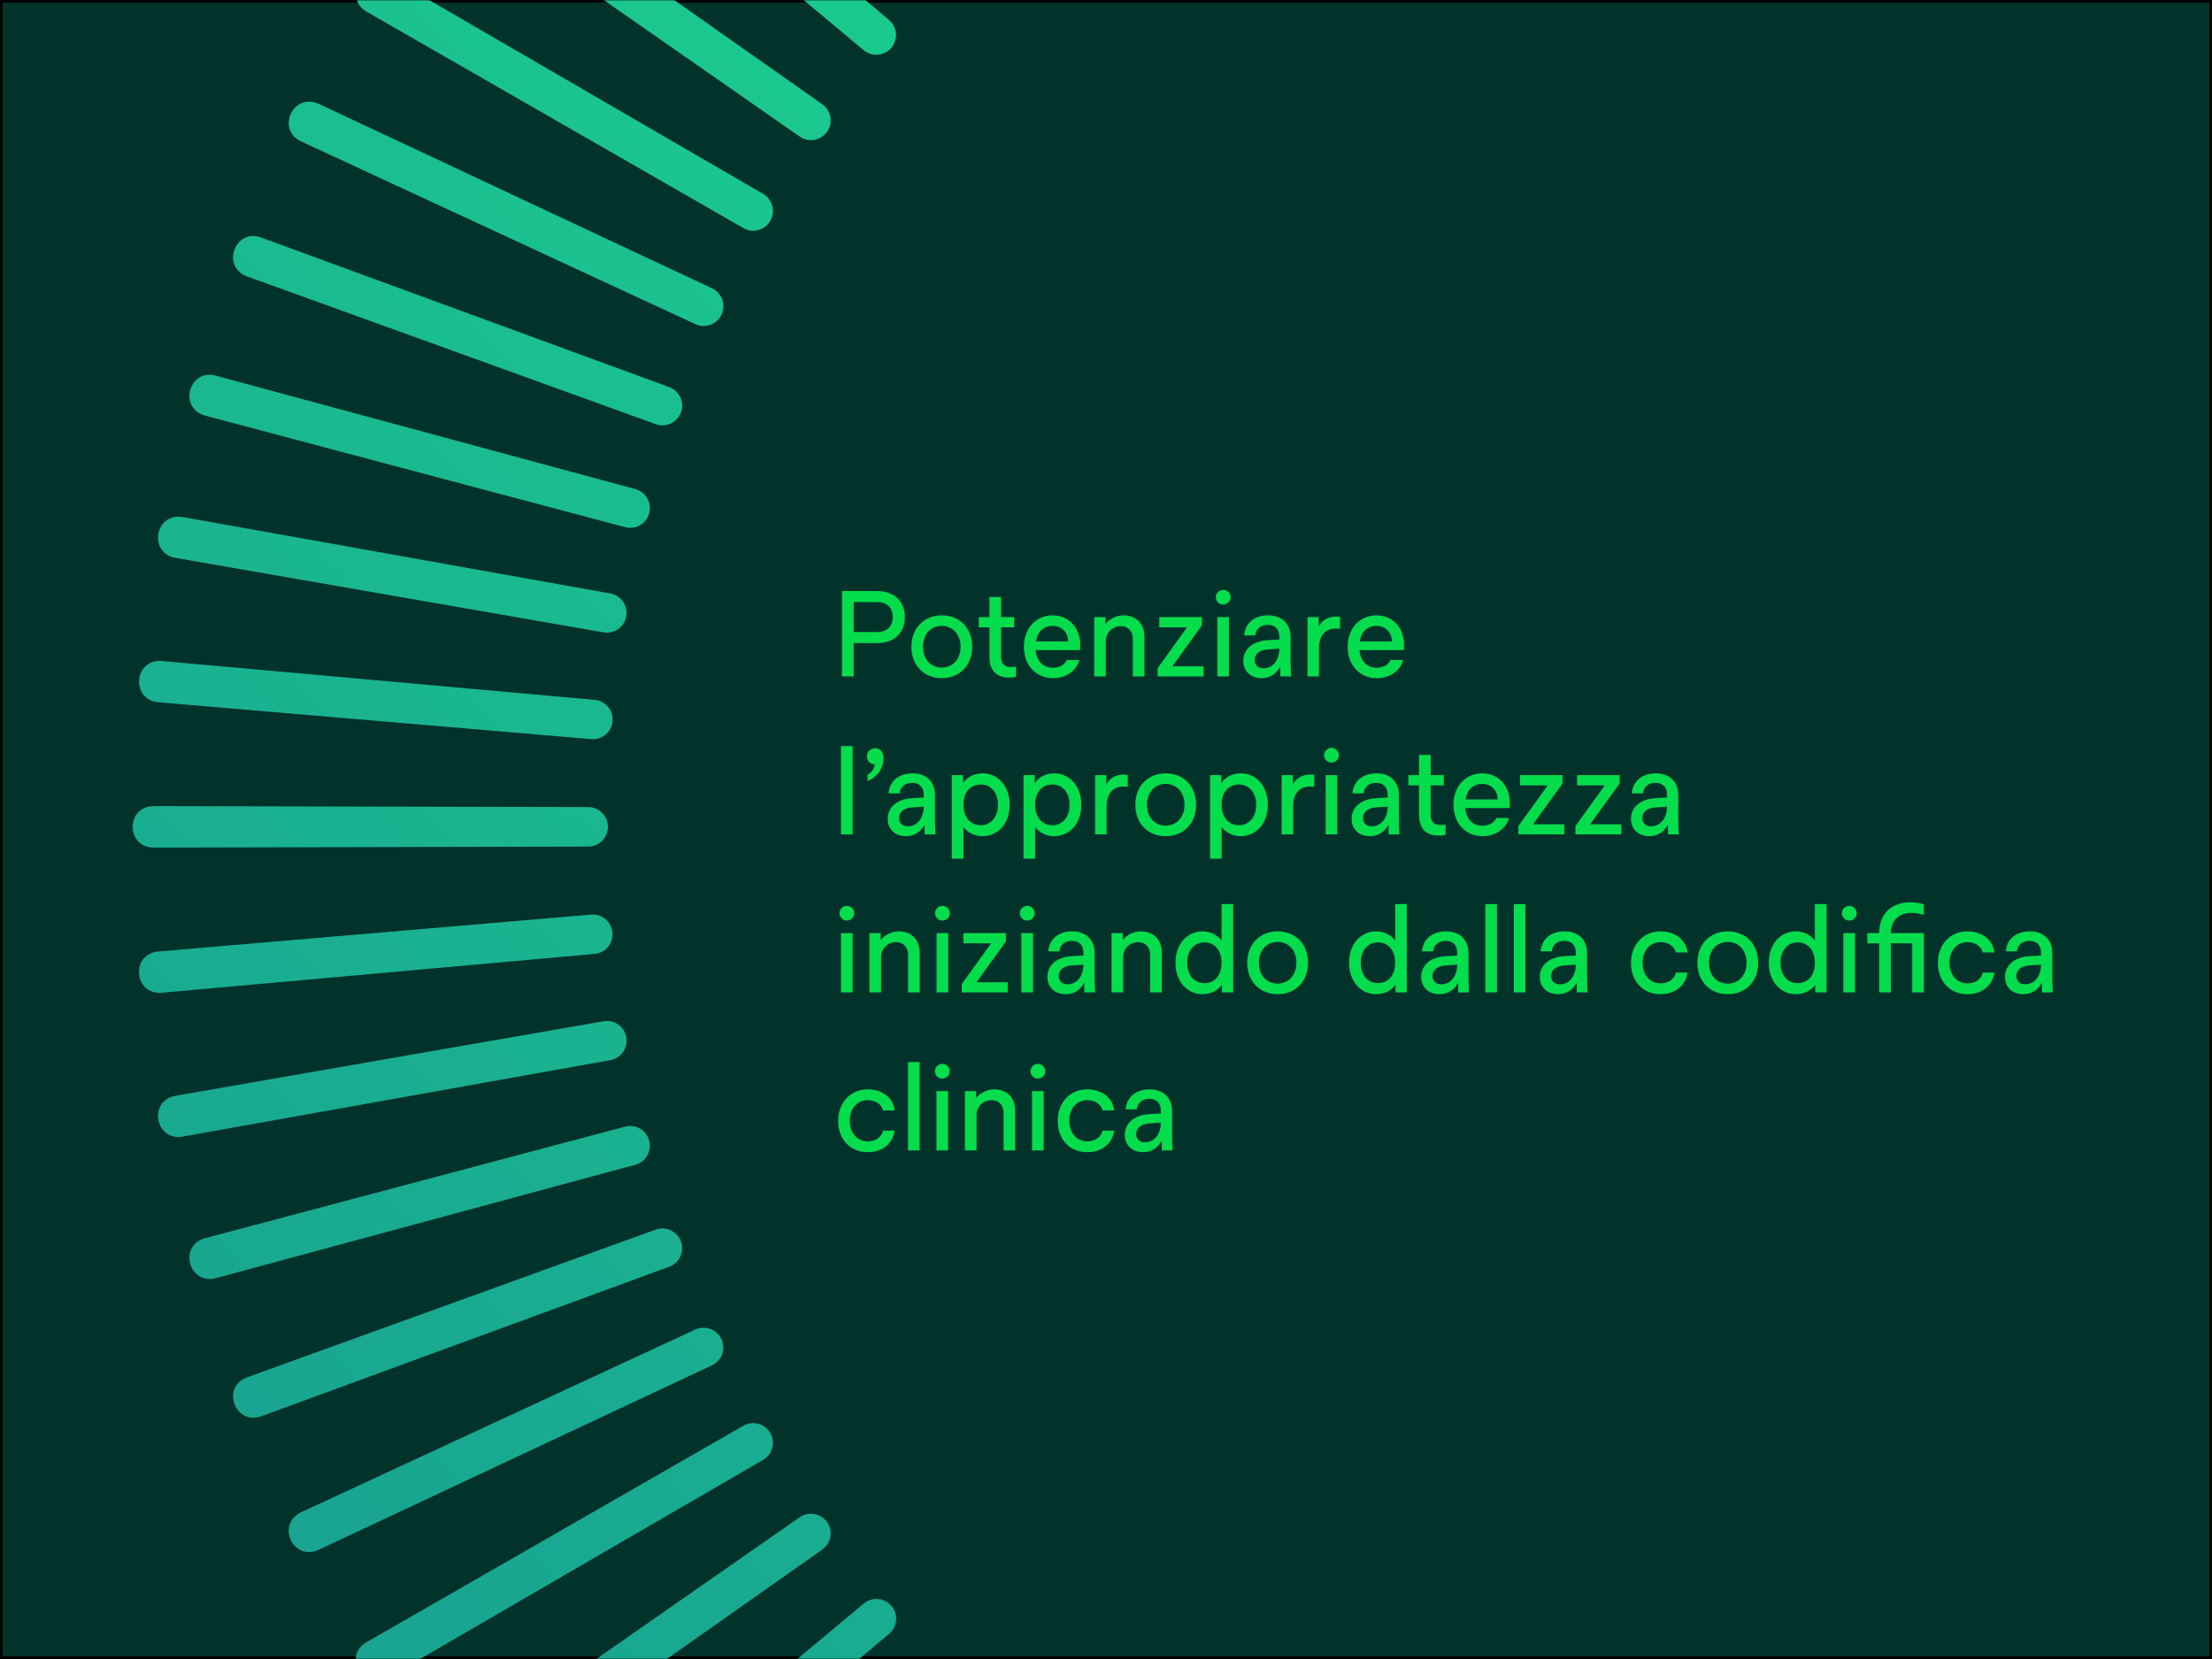 <svg width="840" height="630" viewBox="0 0 840 630" fill="none" xmlns="http://www.w3.org/2000/svg">
<rect x="0.5" y="0.5" width="839" height="629" fill="#01332B" stroke="black"/>
<mask id="mask0_13004_35" style="mask-type:alpha" maskUnits="userSpaceOnUse" x="0" y="0" width="840" height="630">
<rect x="0.5" y="0.5" width="839" height="629" fill="#01332B" stroke="black"/>
</mask>
<g mask="url(#mask0_13004_35)">
<path d="M683.287 946.964L683.671 781.778C683.671 777.651 687.054 774.294 691.181 774.294C695.307 774.294 698.665 777.626 698.665 781.778L699.049 946.964C698.819 957.318 683.569 957.395 683.312 946.964H683.287ZM628.156 943.862C627.49 954.268 642.689 955.524 643.816 945.221L657.836 780.624C658.195 776.498 655.171 772.91 651.044 772.525C646.918 772.166 643.278 775.191 642.919 779.317L628.156 943.837V943.862ZM573.487 935.968C571.924 946.297 586.969 948.86 588.968 938.711L617.289 775.985C618.007 771.91 615.29 768.066 611.215 767.322C607.14 766.605 603.244 769.296 602.526 773.371L573.462 935.968H573.487ZM519.741 923.358C517.281 933.508 532.044 937.378 534.94 927.433L577.332 767.784C578.408 763.785 576.051 759.71 572.052 758.634C568.054 757.557 563.953 759.915 562.877 763.914L519.767 923.358H519.741ZM467.276 906.084C463.945 915.977 478.297 921.128 482.065 911.466L538.221 756.122C539.656 752.226 537.631 747.972 533.761 746.536C529.865 745.101 525.585 747.1 524.15 750.996L467.302 906.084H467.276ZM416.529 884.324C412.351 893.884 426.217 900.266 430.779 890.962L500.237 741.103C502.005 737.361 500.365 732.927 496.623 731.158C492.881 729.39 488.421 731.005 486.653 734.747L416.503 884.298L416.529 884.324ZM367.857 858.232C362.86 867.382 376.11 874.943 381.493 866.101L463.765 722.854C465.841 719.266 464.611 714.729 461.023 712.653C457.435 710.577 452.872 711.782 450.771 715.37L367.857 858.232ZM321.672 827.989C315.905 836.677 328.438 845.366 334.564 837.011L429.011 701.479C431.394 698.096 430.549 693.457 427.165 691.073C423.782 688.689 419.118 689.509 416.734 692.893L321.672 827.989ZM278.28 793.824C271.77 801.974 283.509 811.714 290.326 803.948L396.204 677.181C398.87 674.029 398.434 669.313 395.282 666.647C392.129 663.982 387.388 664.392 384.722 667.544L278.255 793.849L278.28 793.824ZM238.015 756.02C230.813 763.58 241.655 774.294 249.139 767.143L365.679 650.065C368.601 647.143 368.601 642.427 365.679 639.505C362.757 636.583 358.015 636.558 355.094 639.505L238.015 756.045V756.02ZM201.236 714.832C193.393 721.727 203.261 733.363 211.36 726.878L337.665 620.411C340.843 617.771 341.228 613.055 338.588 609.877C335.948 606.699 331.206 606.289 328.028 608.929L201.262 714.806L201.236 714.832ZM168.148 670.62C159.741 676.797 168.558 689.253 177.17 683.512L312.266 588.45C315.649 586.092 316.469 581.427 314.111 578.044C311.753 574.661 307.088 573.815 303.68 576.173L168.148 670.62ZM139.058 623.666C130.138 629.099 137.853 642.273 146.926 637.301L289.788 554.388C293.376 552.337 294.581 547.775 292.531 544.187C290.48 540.599 285.892 539.369 282.304 541.419L139.058 623.691V623.666ZM114.171 574.379C104.816 579.018 111.352 592.807 120.809 588.629L270.361 518.48C274.103 516.737 275.717 512.303 273.974 508.535C272.232 504.793 267.772 503.153 264.03 504.896L114.171 574.354V574.379ZM93.667 523.093C83.953 526.887 89.233 541.214 99.049 537.882L254.137 481.034C258.033 479.625 260.006 475.345 258.596 471.449C257.187 467.553 252.906 465.554 249.011 466.938L93.667 523.093ZM77.725 470.219C67.704 473.166 71.728 487.878 81.8 485.417L241.245 442.307C245.243 441.257 247.601 437.156 246.525 433.157C245.474 429.159 241.373 426.776 237.349 427.852L77.699 470.244L77.725 470.219ZM66.448 416.165C56.221 418.215 58.938 433.234 69.19 431.645L231.787 402.581C235.862 401.863 238.554 397.993 237.862 393.918C237.144 389.843 233.274 387.1 229.199 387.818L66.473 416.139L66.448 416.165ZM59.912 361.342C49.532 362.495 50.941 377.694 61.27 377.002L225.79 362.239C229.916 361.88 232.941 358.266 232.582 354.14C232.223 350.014 228.609 346.964 224.483 347.322L59.886 361.342H59.912ZM58.195 306.135C47.763 306.391 47.84 321.641 58.195 321.872L223.381 321.487C227.507 321.487 230.839 318.155 230.865 314.003C230.865 309.877 227.533 306.494 223.381 306.494L58.195 306.109V306.135ZM61.296 251.005C50.89 250.338 49.634 265.537 59.938 266.664L224.534 280.684C228.66 281.043 232.249 278.019 232.633 273.892C232.992 269.766 229.968 266.126 225.841 265.767L61.322 251.005H61.296ZM69.19 196.336C58.861 194.772 56.298 209.817 66.448 211.816L229.173 240.137C233.248 240.855 237.093 238.138 237.836 234.063C238.554 229.988 235.862 226.092 231.787 225.374L69.19 196.31V196.336ZM81.8 142.589C71.651 140.129 67.78 154.892 77.725 157.788L237.375 200.18C241.373 201.257 245.448 198.899 246.525 194.9C247.601 190.902 245.243 186.801 241.245 185.725L81.8 142.615V142.589ZM99.049 90.124C89.156 86.793 84.004 101.145 93.667 104.913L249.011 161.069C252.906 162.504 257.161 160.479 258.596 156.609C260.032 152.713 258.033 148.433 254.137 146.998L99.049 90.15V90.124ZM120.835 39.377C111.275 35.199 104.893 49.065 114.197 53.627L264.056 123.085C267.798 124.853 272.232 123.213 274 119.471C275.769 115.729 274.154 111.269 270.412 109.501L120.86 39.351L120.835 39.377ZM146.926 -9.295C137.776 -14.293 130.215 -1.042 139.058 4.341L282.304 86.613C285.892 88.689 290.429 87.459 292.505 83.871C294.581 80.283 293.376 75.72 289.788 73.619L146.926 -9.295ZM177.17 -55.48C168.481 -61.247 159.792 -48.714 168.148 -42.588L303.68 51.859C307.063 54.242 311.702 53.397 314.085 50.014C316.469 46.63 315.649 41.966 312.266 39.582L177.17 -55.48ZM211.335 -98.872C203.184 -105.382 193.445 -93.643 201.211 -86.826L327.977 19.052C331.13 21.718 335.845 21.282 338.511 18.13C341.177 14.977 340.766 10.236 337.614 7.57L211.309 -98.897L211.335 -98.872ZM249.139 -139.137C241.578 -146.339 230.865 -135.497 238.015 -128.013L355.094 -11.473C358.015 -8.551 362.731 -8.551 365.653 -11.473C368.575 -14.395 368.601 -19.137 365.653 -22.058L249.113 -139.137H249.139ZM290.326 -175.916C283.432 -183.759 271.796 -173.891 278.28 -165.792L384.748 -39.487C387.388 -36.309 392.103 -35.924 395.282 -38.564C398.46 -41.204 398.87 -45.946 396.23 -49.124L290.352 -175.89L290.326 -175.916ZM334.538 -209.004C328.361 -217.411 315.905 -208.594 321.646 -199.982L416.708 -64.886C419.066 -61.503 423.731 -60.683 427.114 -63.041C430.497 -65.399 431.343 -70.064 428.985 -73.472L334.538 -209.004ZM381.493 -238.094C376.059 -247.014 362.885 -239.299 367.857 -230.226L450.771 -87.364C452.821 -83.776 457.383 -82.571 460.971 -84.621C464.56 -86.672 465.79 -91.26 463.74 -94.848L381.467 -238.094H381.493ZM430.779 -262.981C426.14 -272.336 412.351 -265.8 416.529 -256.343L486.678 -106.791C488.421 -103.049 492.855 -101.435 496.623 -103.178C500.365 -104.92 502.005 -109.38 500.262 -113.122L430.805 -262.981H430.779ZM482.065 -283.485C478.272 -293.199 463.945 -287.919 467.276 -278.103L524.124 -123.015C525.534 -119.119 529.814 -117.146 533.71 -118.556C537.605 -119.965 539.605 -124.245 538.221 -128.141L482.065 -283.485ZM534.94 -299.427C531.992 -309.448 517.281 -305.424 519.741 -295.352L562.851 -135.907C563.902 -131.909 568.003 -129.551 572.001 -130.627C575.999 -131.678 578.383 -135.779 577.306 -139.803L534.914 -299.453L534.94 -299.427ZM588.994 -310.704C586.943 -320.931 571.924 -318.214 573.513 -307.962L602.578 -145.365C603.295 -141.289 607.165 -138.598 611.241 -139.29C615.316 -140.008 618.058 -143.878 617.341 -147.953L589.019 -310.679L588.994 -310.704ZM643.816 -317.24C642.663 -327.62 627.464 -326.21 628.156 -315.882L642.919 -151.362C643.278 -147.236 646.892 -144.211 651.018 -144.57C655.145 -144.929 658.195 -148.543 657.836 -152.669L643.816 -317.266V-317.24ZM699.024 -318.957C698.767 -329.389 683.517 -329.312 683.287 -318.957L683.671 -153.771C683.671 -149.645 687.003 -146.313 691.155 -146.287C695.282 -146.287 698.665 -149.619 698.665 -153.771L699.049 -318.957H699.024ZM754.154 -315.856C754.82 -326.262 739.622 -327.518 738.494 -317.214L724.474 -152.618C724.115 -148.492 727.14 -144.903 731.266 -144.519C735.393 -144.16 739.032 -147.184 739.391 -151.311L754.154 -315.83V-315.856ZM808.823 -307.962C810.386 -318.291 795.341 -320.854 793.342 -310.704L765.021 -147.979C764.303 -143.904 767.02 -140.059 771.095 -139.316C775.171 -138.598 779.066 -141.289 779.784 -145.365L808.849 -307.962H808.823ZM862.569 -295.352C865.03 -305.501 850.267 -309.372 847.371 -299.427L804.978 -139.777C803.902 -135.779 806.26 -131.704 810.258 -130.627C814.256 -129.551 818.357 -131.909 819.434 -135.907L862.543 -295.352H862.569ZM915.034 -278.103C918.366 -287.996 904.013 -293.148 900.245 -283.485L844.09 -128.141C842.655 -124.245 844.679 -119.991 848.549 -118.556C852.445 -117.12 856.725 -119.119 858.161 -123.015L915.008 -278.103H915.034ZM965.781 -256.317C969.959 -265.877 956.093 -272.259 951.531 -262.955L882.074 -113.096C880.305 -109.354 881.945 -104.92 885.687 -103.152C889.429 -101.383 893.889 -102.998 895.658 -106.74L965.807 -256.292L965.781 -256.317ZM1014.45 -230.226C1019.45 -239.376 1006.2 -246.937 1000.82 -238.094L918.545 -94.848C916.469 -91.26 917.699 -86.723 921.288 -84.647C924.876 -82.571 929.438 -83.776 931.54 -87.364L1014.45 -230.226ZM1060.64 -199.982C1066.41 -208.671 1053.87 -217.36 1047.75 -209.004L953.3 -73.472C950.916 -70.089 951.762 -65.45 955.145 -63.066C958.528 -60.683 963.193 -61.503 965.576 -64.886L1060.64 -199.982ZM1104.03 -165.817C1110.54 -173.968 1098.8 -183.707 1091.98 -175.941L986.106 -49.175C983.441 -46.023 983.876 -41.306 987.029 -38.641C990.181 -35.975 994.923 -36.386 997.588 -39.538L1104.06 -165.843L1104.03 -165.817ZM1144.29 -128.013C1151.5 -135.574 1140.66 -146.287 1133.17 -139.137L1016.63 -22.058C1013.71 -19.137 1013.71 -14.421 1016.63 -11.499C1019.55 -8.577 1024.29 -8.551 1027.22 -11.499L1144.29 -128.039V-128.013ZM1181.07 -86.826C1188.92 -93.72 1179.05 -105.356 1170.95 -98.872L1044.65 7.596C1041.47 10.236 1041.08 14.951 1043.72 18.13C1046.36 21.308 1051.1 21.718 1054.28 19.078L1181.05 -86.8L1181.07 -86.826ZM1214.16 -42.614C1222.57 -48.791 1213.75 -61.247 1205.14 -55.506L1070.04 39.556C1066.66 41.914 1065.84 46.579 1068.2 49.962C1070.56 53.345 1075.22 54.191 1078.63 51.833L1214.16 -42.614ZM1243.25 4.341C1252.17 -1.093 1244.46 -14.267 1235.38 -9.295L1092.52 73.619C1088.93 75.669 1087.73 80.231 1089.78 83.82C1091.83 87.408 1096.42 88.638 1100.01 86.588L1243.25 4.315V4.341ZM1268.14 53.627C1277.49 48.988 1270.96 35.199 1261.5 39.377L1111.95 109.526C1108.21 111.269 1106.59 115.703 1108.34 119.471C1110.08 123.213 1114.54 124.853 1118.28 123.11L1268.14 53.653V53.627ZM1288.62 104.913C1298.33 101.12 1293.05 86.793 1283.24 90.124L1128.15 146.972C1124.25 148.382 1122.28 152.662 1123.69 156.558C1125.1 160.453 1129.38 162.453 1133.27 161.069L1288.62 104.913ZM1304.59 157.788C1314.61 154.84 1310.58 140.129 1300.51 142.589L1141.07 185.699C1137.07 186.75 1134.71 190.851 1135.79 194.849C1136.84 198.847 1140.94 201.231 1144.96 200.154L1304.61 157.762L1304.59 157.788ZM1315.86 211.842C1326.09 209.791 1323.37 194.772 1313.12 196.361L1150.52 225.426C1146.45 226.143 1143.76 230.014 1144.45 234.089C1145.17 238.164 1149.04 240.906 1153.11 240.189L1315.84 211.867L1315.86 211.842ZM1322.4 266.664C1332.78 265.511 1331.37 250.313 1321.04 251.005L1156.52 265.767C1152.39 266.126 1149.37 269.74 1149.73 273.867C1150.09 277.993 1153.7 281.043 1157.83 280.684L1322.42 266.664H1322.4ZM1324.12 321.872C1334.55 321.615 1334.47 306.365 1324.12 306.135L1158.93 306.519C1154.8 306.519 1151.47 309.851 1151.45 314.003C1151.45 318.13 1154.78 321.513 1158.93 321.513L1324.12 321.897V321.872ZM1321.01 377.002C1331.42 377.668 1332.68 362.47 1322.37 361.342L1157.78 347.322C1153.65 346.964 1150.06 349.988 1149.68 354.114C1149.32 358.241 1152.34 361.88 1156.47 362.239L1320.99 377.002H1321.01ZM1313.12 431.671C1323.45 433.234 1326.01 418.189 1315.86 416.19L1153.14 387.869C1149.06 387.151 1145.22 389.868 1144.47 393.943C1143.76 398.019 1146.45 401.914 1150.52 402.632L1313.12 431.697V431.671ZM1300.51 485.417C1310.66 487.878 1314.53 473.115 1304.59 470.219L1144.94 427.826C1140.94 426.75 1136.86 429.108 1135.79 433.106C1134.71 437.104 1137.07 441.205 1141.07 442.282L1300.51 485.392V485.417ZM1283.24 537.882C1293.13 541.214 1298.28 526.861 1288.62 523.093L1133.27 466.938C1129.38 465.503 1125.12 467.527 1123.69 471.398C1122.25 475.293 1124.25 479.574 1128.15 481.009L1283.24 537.856V537.882ZM1261.48 588.629C1271.04 592.807 1277.42 578.941 1268.11 574.379L1118.25 504.922C1114.51 503.153 1110.08 504.793 1108.31 508.535C1106.54 512.277 1108.16 516.737 1111.9 518.506L1261.45 588.655L1261.48 588.629ZM1235.38 637.301C1244.53 642.299 1252.1 629.048 1243.25 623.666L1100.01 541.393C1096.42 539.317 1091.88 540.547 1089.81 544.136C1087.73 547.724 1088.93 552.286 1092.52 554.388L1235.38 637.301ZM1205.14 683.486C1213.83 689.253 1222.52 676.72 1214.16 670.594L1078.63 576.148C1075.25 573.764 1070.61 574.61 1068.22 577.993C1065.84 581.376 1066.66 586.041 1070.04 588.424L1205.14 683.486ZM1170.98 726.878C1179.13 733.388 1188.87 721.65 1181.1 714.832L1054.33 608.954C1051.18 606.289 1046.46 606.724 1043.8 609.877C1041.13 613.029 1041.54 617.771 1044.7 620.436L1171 726.904L1170.98 726.878ZM1133.17 767.143C1140.73 774.345 1151.45 763.504 1144.29 756.02L1027.22 639.48C1024.29 636.558 1019.58 636.558 1016.66 639.48C1013.74 642.401 1013.71 647.143 1016.66 650.065L1133.2 767.143H1133.17ZM1091.98 803.922C1098.88 811.765 1110.51 801.897 1104.03 793.798L997.563 667.493C994.923 664.315 990.207 663.931 987.029 666.571C983.851 669.21 983.441 673.952 986.081 677.13L1091.96 803.897L1091.98 803.922ZM1047.77 837.011C1053.95 845.417 1066.41 836.6 1060.66 827.989L965.602 692.893C963.244 689.509 958.579 688.689 955.196 691.047C951.813 693.405 950.967 698.07 953.325 701.479L1047.77 837.011ZM1000.82 866.101C1006.25 875.02 1019.43 867.305 1014.45 858.232L931.54 715.37C929.489 711.782 924.927 710.577 921.339 712.628C917.751 714.678 916.52 719.266 918.571 722.854L1000.84 866.101H1000.82ZM951.531 890.988C956.17 900.343 969.959 893.807 965.781 884.349L895.632 734.798C893.889 731.056 889.455 729.441 885.687 731.184C881.945 732.927 880.305 737.386 882.048 741.128L951.505 890.988H951.531ZM900.245 911.466C904.039 921.18 918.366 915.9 915.034 906.084L858.186 750.996C856.777 747.1 852.496 745.127 848.601 746.536C844.705 747.946 842.706 752.226 844.09 756.122L900.245 911.466ZM847.371 927.433C850.318 937.455 865.03 933.431 862.569 923.358L819.459 763.914C818.409 759.915 814.308 757.557 810.309 758.634C806.311 759.685 803.928 763.785 805.004 767.809L847.396 927.459L847.371 927.433ZM793.317 938.711C795.367 948.937 810.386 946.22 808.797 935.968L779.733 773.371C779.015 769.296 775.145 766.605 771.07 767.297C766.995 768.014 764.252 771.885 764.97 775.96L793.291 938.685L793.317 938.711ZM738.494 945.246C739.647 955.627 754.846 954.217 754.154 943.888L739.391 779.369C739.032 775.242 735.418 772.218 731.292 772.577C727.165 772.935 724.115 776.549 724.474 780.676L738.494 945.272V945.246Z" fill="url(#paint0_linear_13004_35)"/>
</g>
<path d="M434.078 437.531C429.938 437.531 427.148 434.876 427.148 430.961C427.148 426.641 430.568 423.401 436.643 423.086L440.828 422.861V421.691C440.828 418.991 439.253 417.281 436.418 417.281C433.718 417.281 431.918 418.901 431.693 421.286H427.463C427.823 416.651 431.333 413.681 436.553 413.681C441.818 413.681 445.103 416.876 445.103 421.916V430.196C445.103 431.996 445.148 433.841 445.283 436.856H441.188V433.211C439.568 436.046 437.138 437.531 434.078 437.531ZM431.468 430.691C431.468 432.491 432.683 433.796 434.753 433.796C438.353 433.796 440.828 430.691 440.828 426.326L436.688 426.596C433.178 426.776 431.468 428.396 431.468 430.691Z" fill="#05DD4D"/>
<path d="M412.86 437.531C406.29 437.531 401.655 432.716 401.655 425.651C401.655 418.676 406.38 413.681 412.86 413.681C418.305 413.681 422.625 416.831 423.12 421.691H418.71C418.035 419.216 415.83 417.776 412.86 417.776C408.9 417.776 406.065 420.971 406.065 425.606C406.065 430.241 408.9 433.436 412.86 433.436C415.83 433.436 418.08 431.951 418.71 429.341H423.12C422.445 434.336 418.35 437.531 412.86 437.531Z" fill="#05DD4D"/>
<path d="M391.925 436.856V414.356H396.335V436.856H391.925ZM391.34 406.796C391.34 405.266 392.6 404.006 394.13 404.006C395.705 404.006 396.965 405.266 396.965 406.796C396.965 408.326 395.705 409.586 394.13 409.586C392.6 409.586 391.34 408.326 391.34 406.796Z" fill="#05DD4D"/>
<path d="M366.436 436.856V414.356H370.711V416.966C372.061 415.121 374.806 413.681 377.506 413.681C382.411 413.681 385.516 416.831 385.516 421.826V436.856H381.106V422.636C381.106 419.666 379.306 417.776 376.516 417.776C373.366 417.776 370.846 420.251 370.846 423.401V436.856H366.436Z" fill="#05DD4D"/>
<path d="M355.626 436.856V414.356H360.036V436.856H355.626ZM355.041 406.796C355.041 405.266 356.301 404.006 357.831 404.006C359.406 404.006 360.666 405.266 360.666 406.796C360.666 408.326 359.406 409.586 357.831 409.586C356.301 409.586 355.041 408.326 355.041 406.796Z" fill="#05DD4D"/>
<path d="M344.815 436.856V403.331H349.225V436.856H344.815Z" fill="#05DD4D"/>
<path d="M329.496 437.531C322.926 437.531 318.291 432.716 318.291 425.651C318.291 418.676 323.016 413.681 329.496 413.681C334.941 413.681 339.261 416.831 339.756 421.691H335.346C334.671 419.216 332.466 417.776 329.496 417.776C325.536 417.776 322.701 420.971 322.701 425.606C322.701 430.241 325.536 433.436 329.496 433.436C332.466 433.436 334.716 431.951 335.346 429.341H339.756C339.081 434.336 334.986 437.531 329.496 437.531Z" fill="#05DD4D"/>
<path d="M768.326 377.531C764.186 377.531 761.396 374.876 761.396 370.961C761.396 366.641 764.816 363.401 770.891 363.086L775.076 362.861V361.691C775.076 358.991 773.501 357.281 770.666 357.281C767.966 357.281 766.166 358.901 765.941 361.286H761.711C762.071 356.651 765.581 353.681 770.801 353.681C776.066 353.681 779.351 356.876 779.351 361.916V370.196C779.351 371.996 779.396 373.841 779.531 376.856H775.436V373.211C773.816 376.046 771.386 377.531 768.326 377.531ZM765.716 370.691C765.716 372.491 766.931 373.796 769.001 373.796C772.601 373.796 775.076 370.691 775.076 366.326L770.936 366.596C767.426 366.776 765.716 368.396 765.716 370.691Z" fill="#05DD4D"/>
<path d="M747.108 377.531C740.538 377.531 735.903 372.716 735.903 365.651C735.903 358.676 740.628 353.681 747.108 353.681C752.553 353.681 756.873 356.831 757.368 361.691H752.958C752.283 359.216 750.078 357.776 747.108 357.776C743.148 357.776 740.313 360.971 740.313 365.606C740.313 370.241 743.148 373.436 747.108 373.436C750.078 373.436 752.328 371.951 752.958 369.341H757.368C756.693 374.336 752.598 377.531 747.108 377.531Z" fill="#05DD4D"/>
<path d="M709.115 358.226V354.356H713.615C713.615 347.111 718.205 342.656 725.45 342.656C727.205 342.656 729.005 342.926 730.58 343.421V347.426C729.005 346.931 727.34 346.661 725.765 346.661C721.04 346.661 718.07 349.631 718.025 354.356H730.58V376.856H726.17V358.226H718.025V376.856H713.615V358.226H709.115Z" fill="#05DD4D"/>
<path d="M700.025 376.856V354.356H704.435V376.856H700.025ZM699.44 346.796C699.44 345.266 700.7 344.006 702.23 344.006C703.805 344.006 705.065 345.266 705.065 346.796C705.065 348.326 703.805 349.586 702.23 349.586C700.7 349.586 699.44 348.326 699.44 346.796Z" fill="#05DD4D"/>
<path d="M682.004 377.531C676.064 377.531 671.699 372.671 671.699 365.606C671.699 358.541 676.064 353.681 682.004 353.681C684.884 353.681 687.584 354.986 689.204 357.191V343.331H693.614V376.856H689.339V373.931C687.809 376.181 685.064 377.531 682.004 377.531ZM676.154 365.606C676.154 370.421 678.854 373.346 682.679 373.346C686.594 373.346 689.204 370.421 689.204 365.606C689.204 360.881 686.549 357.866 682.679 357.866C678.899 357.866 676.154 360.836 676.154 365.606Z" fill="#05DD4D"/>
<path d="M656.105 377.531C649.355 377.531 644.585 372.716 644.585 365.606C644.585 358.541 649.4 353.681 656.105 353.681C662.9 353.681 667.67 358.496 667.67 365.606C667.67 372.716 662.9 377.531 656.105 377.531ZM648.995 365.606C648.995 370.376 651.965 373.526 656.105 373.526C660.245 373.526 663.26 370.331 663.26 365.606C663.26 360.836 660.29 357.686 656.105 357.686C651.965 357.686 648.995 360.836 648.995 365.606Z" fill="#05DD4D"/>
<path d="M630.565 377.531C623.995 377.531 619.36 372.716 619.36 365.651C619.36 358.676 624.085 353.681 630.565 353.681C636.01 353.681 640.33 356.831 640.825 361.691H636.415C635.74 359.216 633.535 357.776 630.565 357.776C626.605 357.776 623.77 360.971 623.77 365.606C623.77 370.241 626.605 373.436 630.565 373.436C633.535 373.436 635.785 371.951 636.415 369.341H640.825C640.15 374.336 636.055 377.531 630.565 377.531Z" fill="#05DD4D"/>
<path d="M591.666 377.531C587.526 377.531 584.736 374.876 584.736 370.961C584.736 366.641 588.156 363.401 594.231 363.086L598.416 362.861V361.691C598.416 358.991 596.841 357.281 594.006 357.281C591.306 357.281 589.506 358.901 589.281 361.286H585.051C585.411 356.651 588.921 353.681 594.141 353.681C599.406 353.681 602.691 356.876 602.691 361.916V370.196C602.691 371.996 602.736 373.841 602.871 376.856H598.776V373.211C597.156 376.046 594.726 377.531 591.666 377.531ZM589.056 370.691C589.056 372.491 590.271 373.796 592.341 373.796C595.941 373.796 598.416 370.691 598.416 366.326L594.276 366.596C590.766 366.776 589.056 368.396 589.056 370.691Z" fill="#05DD4D"/>
<path d="M574.869 376.856V343.331H579.279V376.856H574.869Z" fill="#05DD4D"/>
<path d="M564.059 376.856V343.331H568.469V376.856H564.059Z" fill="#05DD4D"/>
<path d="M546.622 377.531C542.482 377.531 539.692 374.876 539.692 370.961C539.692 366.641 543.112 363.401 549.187 363.086L553.372 362.861V361.691C553.372 358.991 551.797 357.281 548.962 357.281C546.262 357.281 544.462 358.901 544.237 361.286H540.007C540.367 356.651 543.877 353.681 549.097 353.681C554.362 353.681 557.647 356.876 557.647 361.916V370.196C557.647 371.996 557.692 373.841 557.827 376.856H553.732V373.211C552.112 376.046 549.682 377.531 546.622 377.531ZM544.012 370.691C544.012 372.491 545.227 373.796 547.297 373.796C550.897 373.796 553.372 370.691 553.372 366.326L549.232 366.596C545.722 366.776 544.012 368.396 544.012 370.691Z" fill="#05DD4D"/>
<path d="M522.615 377.531C516.675 377.531 512.31 372.671 512.31 365.606C512.31 358.541 516.675 353.681 522.615 353.681C525.495 353.681 528.195 354.986 529.815 357.191V343.331H534.225V376.856H529.95V373.931C528.42 376.181 525.675 377.531 522.615 377.531ZM516.765 365.606C516.765 370.421 519.465 373.346 523.29 373.346C527.205 373.346 529.815 370.421 529.815 365.606C529.815 360.881 527.16 357.866 523.29 357.866C519.51 357.866 516.765 360.836 516.765 365.606Z" fill="#05DD4D"/>
<path d="M485.158 377.531C478.408 377.531 473.638 372.716 473.638 365.606C473.638 358.541 478.453 353.681 485.158 353.681C491.953 353.681 496.723 358.496 496.723 365.606C496.723 372.716 491.953 377.531 485.158 377.531ZM478.048 365.606C478.048 370.376 481.018 373.526 485.158 373.526C489.298 373.526 492.313 370.331 492.313 365.606C492.313 360.836 489.343 357.686 485.158 357.686C481.018 357.686 478.048 360.836 478.048 365.606Z" fill="#05DD4D"/>
<path d="M456.697 377.531C450.757 377.531 446.392 372.671 446.392 365.606C446.392 358.541 450.757 353.681 456.697 353.681C459.577 353.681 462.277 354.986 463.897 357.191V343.331H468.307V376.856H464.032V373.931C462.502 376.181 459.757 377.531 456.697 377.531ZM450.847 365.606C450.847 370.421 453.547 373.346 457.372 373.346C461.287 373.346 463.897 370.421 463.897 365.606C463.897 360.881 461.242 357.866 457.372 357.866C453.592 357.866 450.847 360.836 450.847 365.606Z" fill="#05DD4D"/>
<path d="M422.115 376.856V354.356H426.39V356.966C427.74 355.121 430.485 353.681 433.185 353.681C438.09 353.681 441.195 356.831 441.195 361.826V376.856H436.785V362.636C436.785 359.666 434.985 357.776 432.195 357.776C429.045 357.776 426.525 360.251 426.525 363.401V376.856H422.115Z" fill="#05DD4D"/>
<path d="M404.678 377.531C400.538 377.531 397.748 374.876 397.748 370.961C397.748 366.641 401.168 363.401 407.243 363.086L411.428 362.861V361.691C411.428 358.991 409.853 357.281 407.018 357.281C404.318 357.281 402.518 358.901 402.293 361.286H398.063C398.423 356.651 401.933 353.681 407.153 353.681C412.418 353.681 415.703 356.876 415.703 361.916V370.196C415.703 371.996 415.748 373.841 415.883 376.856H411.788V373.211C410.168 376.046 407.738 377.531 404.678 377.531ZM402.068 370.691C402.068 372.491 403.283 373.796 405.353 373.796C408.953 373.796 411.428 370.691 411.428 366.326L407.288 366.596C403.778 366.776 402.068 368.396 402.068 370.691Z" fill="#05DD4D"/>
<path d="M387.882 376.856V354.356H392.292V376.856H387.882ZM387.297 346.796C387.297 345.266 388.557 344.006 390.087 344.006C391.662 344.006 392.922 345.266 392.922 346.796C392.922 348.326 391.662 349.586 390.087 349.586C388.557 349.586 387.297 348.326 387.297 346.796Z" fill="#05DD4D"/>
<path d="M365.225 376.856V373.706L376.385 358.226H365.855V354.356H382.01V357.506L370.805 373.031H382.685V376.856H365.225Z" fill="#05DD4D"/>
<path d="M355.67 376.856V354.356H360.08V376.856H355.67ZM355.085 346.796C355.085 345.266 356.345 344.006 357.875 344.006C359.45 344.006 360.71 345.266 360.71 346.796C360.71 348.326 359.45 349.586 357.875 349.586C356.345 349.586 355.085 348.326 355.085 346.796Z" fill="#05DD4D"/>
<path d="M330.182 376.856V354.356H334.457V356.966C335.807 355.121 338.552 353.681 341.252 353.681C346.157 353.681 349.262 356.831 349.262 361.826V376.856H344.852V362.636C344.852 359.666 343.052 357.776 340.262 357.776C337.112 357.776 334.592 360.251 334.592 363.401V376.856H330.182Z" fill="#05DD4D"/>
<path d="M319.371 376.856V354.356H323.781V376.856H319.371ZM318.786 346.796C318.786 345.266 320.046 344.006 321.576 344.006C323.151 344.006 324.411 345.266 324.411 346.796C324.411 348.326 323.151 349.586 321.576 349.586C320.046 349.586 318.786 348.326 318.786 346.796Z" fill="#05DD4D"/>
<path d="M626.295 317.531C622.155 317.531 619.365 314.876 619.365 310.961C619.365 306.641 622.785 303.401 628.86 303.086L633.045 302.861V301.691C633.045 298.991 631.47 297.281 628.635 297.281C625.935 297.281 624.135 298.901 623.91 301.286H619.68C620.04 296.651 623.55 293.681 628.77 293.681C634.035 293.681 637.32 296.876 637.32 301.916V310.196C637.32 311.996 637.365 313.841 637.5 316.856H633.405V313.211C631.785 316.046 629.355 317.531 626.295 317.531ZM623.685 310.691C623.685 312.491 624.9 313.796 626.97 313.796C630.57 313.796 633.045 310.691 633.045 306.326L628.905 306.596C625.395 306.776 623.685 308.396 623.685 310.691Z" fill="#05DD4D"/>
<path d="M598.267 316.856V313.706L609.427 298.226H598.897V294.356H615.052V297.506L603.847 313.031H615.727V316.856H598.267Z" fill="#05DD4D"/>
<path d="M576.602 316.856V313.706L587.762 298.226H577.232V294.356H593.387V297.506L582.182 313.031H594.062V316.856H576.602Z" fill="#05DD4D"/>
<path d="M563.018 317.531C556.493 317.531 551.948 312.581 551.948 305.606C551.948 298.631 556.538 293.681 562.883 293.681C569.543 293.681 574.223 299.306 573.233 306.866H556.403C556.808 310.961 559.148 313.571 562.973 313.571C565.403 313.571 567.428 312.491 568.238 310.601L573.008 310.646C571.883 314.876 567.788 317.531 563.018 317.531ZM556.538 303.581H568.778C568.643 299.981 566.258 297.686 562.838 297.686C559.463 297.686 557.123 299.891 556.538 303.581Z" fill="#05DD4D"/>
<path d="M546.303 317.306C541.533 317.306 538.878 314.561 538.878 309.566V298.226H534.828V294.356H538.878V286.706H543.288V294.356H548.283V298.226H543.288V309.431C543.288 311.951 544.593 313.301 546.978 313.301C547.653 313.301 548.328 313.256 548.958 313.121V316.991C548.148 317.216 547.203 317.306 546.303 317.306Z" fill="#05DD4D"/>
<path d="M520.211 317.531C516.071 317.531 513.281 314.876 513.281 310.961C513.281 306.641 516.701 303.401 522.776 303.086L526.961 302.861V301.691C526.961 298.991 525.386 297.281 522.551 297.281C519.851 297.281 518.051 298.901 517.826 301.286H513.596C513.956 296.651 517.466 293.681 522.686 293.681C527.951 293.681 531.236 296.876 531.236 301.916V310.196C531.236 311.996 531.281 313.841 531.416 316.856H527.321V313.211C525.701 316.046 523.271 317.531 520.211 317.531ZM517.601 310.691C517.601 312.491 518.816 313.796 520.886 313.796C524.486 313.796 526.961 310.691 526.961 306.326L522.821 306.596C519.311 306.776 517.601 308.396 517.601 310.691Z" fill="#05DD4D"/>
<path d="M503.414 316.856V294.356H507.824V316.856H503.414ZM502.829 286.796C502.829 285.266 504.089 284.006 505.619 284.006C507.194 284.006 508.454 285.266 508.454 286.796C508.454 288.326 507.194 289.586 505.619 289.586C504.089 289.586 502.829 288.326 502.829 286.796Z" fill="#05DD4D"/>
<path d="M486.715 316.856V294.356H490.945V297.911C492.025 295.706 494.59 294.131 497.425 294.131C497.92 294.131 498.415 294.176 499.09 294.266V298.766C498.505 298.721 497.965 298.676 497.425 298.676C493.375 298.676 491.08 301.556 491.08 306.101V316.856H486.715Z" fill="#05DD4D"/>
<path d="M459.513 326.081V294.356H463.788V297.371C465.318 295.076 468.063 293.681 471.123 293.681C477.063 293.681 481.473 298.541 481.473 305.606C481.473 312.671 477.063 317.531 471.123 317.531C468.243 317.531 465.543 316.226 463.923 314.066V326.081H459.513ZM463.923 305.606C463.923 310.376 466.578 313.391 470.493 313.391C474.228 313.391 477.018 310.421 477.018 305.606C477.018 300.836 474.273 297.911 470.493 297.911C466.533 297.911 463.923 300.791 463.923 305.606Z" fill="#05DD4D"/>
<path d="M442.663 317.531C435.913 317.531 431.143 312.716 431.143 305.606C431.143 298.541 435.958 293.681 442.663 293.681C449.458 293.681 454.228 298.496 454.228 305.606C454.228 312.716 449.458 317.531 442.663 317.531ZM435.553 305.606C435.553 310.376 438.523 313.526 442.663 313.526C446.803 313.526 449.818 310.331 449.818 305.606C449.818 300.836 446.848 297.686 442.663 297.686C438.523 297.686 435.553 300.836 435.553 305.606Z" fill="#05DD4D"/>
<path d="M415.875 316.856V294.356H420.105V297.911C421.185 295.706 423.75 294.131 426.585 294.131C427.08 294.131 427.575 294.176 428.25 294.266V298.766C427.665 298.721 427.125 298.676 426.585 298.676C422.535 298.676 420.24 301.556 420.24 306.101V316.856H415.875Z" fill="#05DD4D"/>
<path d="M388.673 326.081V294.356H392.948V297.371C394.478 295.076 397.223 293.681 400.283 293.681C406.223 293.681 410.633 298.541 410.633 305.606C410.633 312.671 406.223 317.531 400.283 317.531C397.403 317.531 394.703 316.226 393.083 314.066V326.081H388.673ZM393.083 305.606C393.083 310.376 395.738 313.391 399.653 313.391C403.388 313.391 406.178 310.421 406.178 305.606C406.178 300.836 403.433 297.911 399.653 297.911C395.693 297.911 393.083 300.791 393.083 305.606Z" fill="#05DD4D"/>
<path d="M361.471 326.081V294.356H365.746V297.371C367.276 295.076 370.021 293.681 373.081 293.681C379.021 293.681 383.431 298.541 383.431 305.606C383.431 312.671 379.021 317.531 373.081 317.531C370.201 317.531 367.501 316.226 365.881 314.066V326.081H361.471ZM365.881 305.606C365.881 310.376 368.536 313.391 372.451 313.391C376.186 313.391 378.976 310.421 378.976 305.606C378.976 300.836 376.231 297.911 372.451 297.911C368.491 297.911 365.881 300.791 365.881 305.606Z" fill="#05DD4D"/>
<path d="M344.034 317.531C339.894 317.531 337.104 314.876 337.104 310.961C337.104 306.641 340.524 303.401 346.599 303.086L350.784 302.861V301.691C350.784 298.991 349.209 297.281 346.374 297.281C343.674 297.281 341.874 298.901 341.649 301.286H337.419C337.779 296.651 341.289 293.681 346.509 293.681C351.774 293.681 355.059 296.876 355.059 301.916V310.196C355.059 311.996 355.104 313.841 355.239 316.856H351.144V313.211C349.524 316.046 347.094 317.531 344.034 317.531ZM341.424 310.691C341.424 312.491 342.639 313.796 344.709 313.796C348.309 313.796 350.784 310.691 350.784 306.326L346.644 306.596C343.134 306.776 341.424 308.396 341.424 310.691Z" fill="#05DD4D"/>
<path d="M329.458 294.221C330.673 293.501 331.933 292.376 332.203 290.306C330.763 290.171 329.233 289.271 329.233 287.336C329.233 285.446 330.583 284.141 332.428 284.141C334.318 284.141 335.533 285.716 335.533 287.831C335.533 292.376 332.563 295.256 329.458 296.651V294.221Z" fill="#05DD4D"/>
<path d="M319.371 316.856V283.331H323.781V316.856H319.371Z" fill="#05DD4D"/>
<path d="M522.852 257.531C516.327 257.531 511.782 252.581 511.782 245.606C511.782 238.631 516.372 233.681 522.717 233.681C529.377 233.681 534.057 239.306 533.067 246.866H516.237C516.642 250.961 518.982 253.571 522.807 253.571C525.237 253.571 527.262 252.491 528.072 250.601L532.842 250.646C531.717 254.876 527.622 257.531 522.852 257.531ZM516.372 243.581H528.612C528.477 239.981 526.092 237.686 522.672 237.686C519.297 237.686 516.957 239.891 516.372 243.581Z" fill="#05DD4D"/>
<path d="M496.515 256.856V234.356H500.745V237.911C501.825 235.706 504.39 234.131 507.225 234.131C507.72 234.131 508.215 234.176 508.89 234.266V238.766C508.305 238.721 507.765 238.676 507.225 238.676C503.175 238.676 500.88 241.556 500.88 246.101V256.856H496.515Z" fill="#05DD4D"/>
<path d="M479.078 257.531C474.938 257.531 472.148 254.876 472.148 250.961C472.148 246.641 475.568 243.401 481.643 243.086L485.828 242.861V241.691C485.828 238.991 484.253 237.281 481.418 237.281C478.718 237.281 476.918 238.901 476.693 241.286H472.463C472.823 236.651 476.333 233.681 481.553 233.681C486.818 233.681 490.103 236.876 490.103 241.916V250.196C490.103 251.996 490.148 253.841 490.283 256.856H486.188V253.211C484.568 256.046 482.138 257.531 479.078 257.531ZM476.468 250.691C476.468 252.491 477.683 253.796 479.753 253.796C483.353 253.796 485.828 250.691 485.828 246.326L481.688 246.596C478.178 246.776 476.468 248.396 476.468 250.691Z" fill="#05DD4D"/>
<path d="M462.281 256.856V234.356H466.691V256.856H462.281ZM461.696 226.796C461.696 225.266 462.956 224.006 464.486 224.006C466.061 224.006 467.321 225.266 467.321 226.796C467.321 228.326 466.061 229.586 464.486 229.586C462.956 229.586 461.696 228.326 461.696 226.796Z" fill="#05DD4D"/>
<path d="M439.624 256.856V253.706L450.784 238.226H440.254V234.356H456.409V237.506L445.204 253.031H457.084V256.856H439.624Z" fill="#05DD4D"/>
<path d="M415.523 256.856V234.356H419.798V236.966C421.148 235.121 423.893 233.681 426.593 233.681C431.498 233.681 434.603 236.831 434.603 241.826V256.856H430.193V242.636C430.193 239.666 428.393 237.776 425.603 237.776C422.453 237.776 419.933 240.251 419.933 243.401V256.856H415.523Z" fill="#05DD4D"/>
<path d="M399.893 257.531C393.368 257.531 388.823 252.581 388.823 245.606C388.823 238.631 393.413 233.681 399.758 233.681C406.418 233.681 411.098 239.306 410.108 246.866H393.278C393.683 250.961 396.023 253.571 399.848 253.571C402.278 253.571 404.303 252.491 405.113 250.601L409.883 250.646C408.758 254.876 404.663 257.531 399.893 257.531ZM393.413 243.581H405.653C405.518 239.981 403.133 237.686 399.713 237.686C396.338 237.686 393.998 239.891 393.413 243.581Z" fill="#05DD4D"/>
<path d="M383.178 257.306C378.408 257.306 375.753 254.561 375.753 249.566V238.226H371.703V234.356H375.753V226.706H380.163V234.356H385.158V238.226H380.163V249.431C380.163 251.951 381.468 253.301 383.853 253.301C384.528 253.301 385.203 253.256 385.833 253.121V256.991C385.023 257.216 384.078 257.306 383.178 257.306Z" fill="#05DD4D"/>
<path d="M357.628 257.531C350.878 257.531 346.108 252.716 346.108 245.606C346.108 238.541 350.923 233.681 357.628 233.681C364.423 233.681 369.193 238.496 369.193 245.606C369.193 252.716 364.423 257.531 357.628 257.531ZM350.518 245.606C350.518 250.376 353.488 253.526 357.628 253.526C361.768 253.526 364.783 250.331 364.783 245.606C364.783 240.836 361.813 237.686 357.628 237.686C353.488 237.686 350.518 240.836 350.518 245.606Z" fill="#05DD4D"/>
<path d="M319.731 256.856V224.456H333.096C339.531 224.456 343.626 228.281 343.626 234.356C343.626 240.386 339.531 244.211 333.096 244.211H324.186V256.856H319.731ZM324.186 240.026H333.096C336.786 240.026 339.036 237.866 339.036 234.356C339.036 230.801 336.831 228.641 333.096 228.641H324.186V240.026Z" fill="#05DD4D"/>
<defs>
<linearGradient id="paint0_linear_13004_35" x1="1144.24" y1="-139.085" x2="238.067" y2="767.092" gradientUnits="userSpaceOnUse">
<stop offset="0.1" stop-color="#05DD4D"/>
<stop offset="0.55" stop-color="#1BC98F"/>
<stop offset="0.95" stop-color="#19A591"/>
</linearGradient>
</defs>
</svg>
